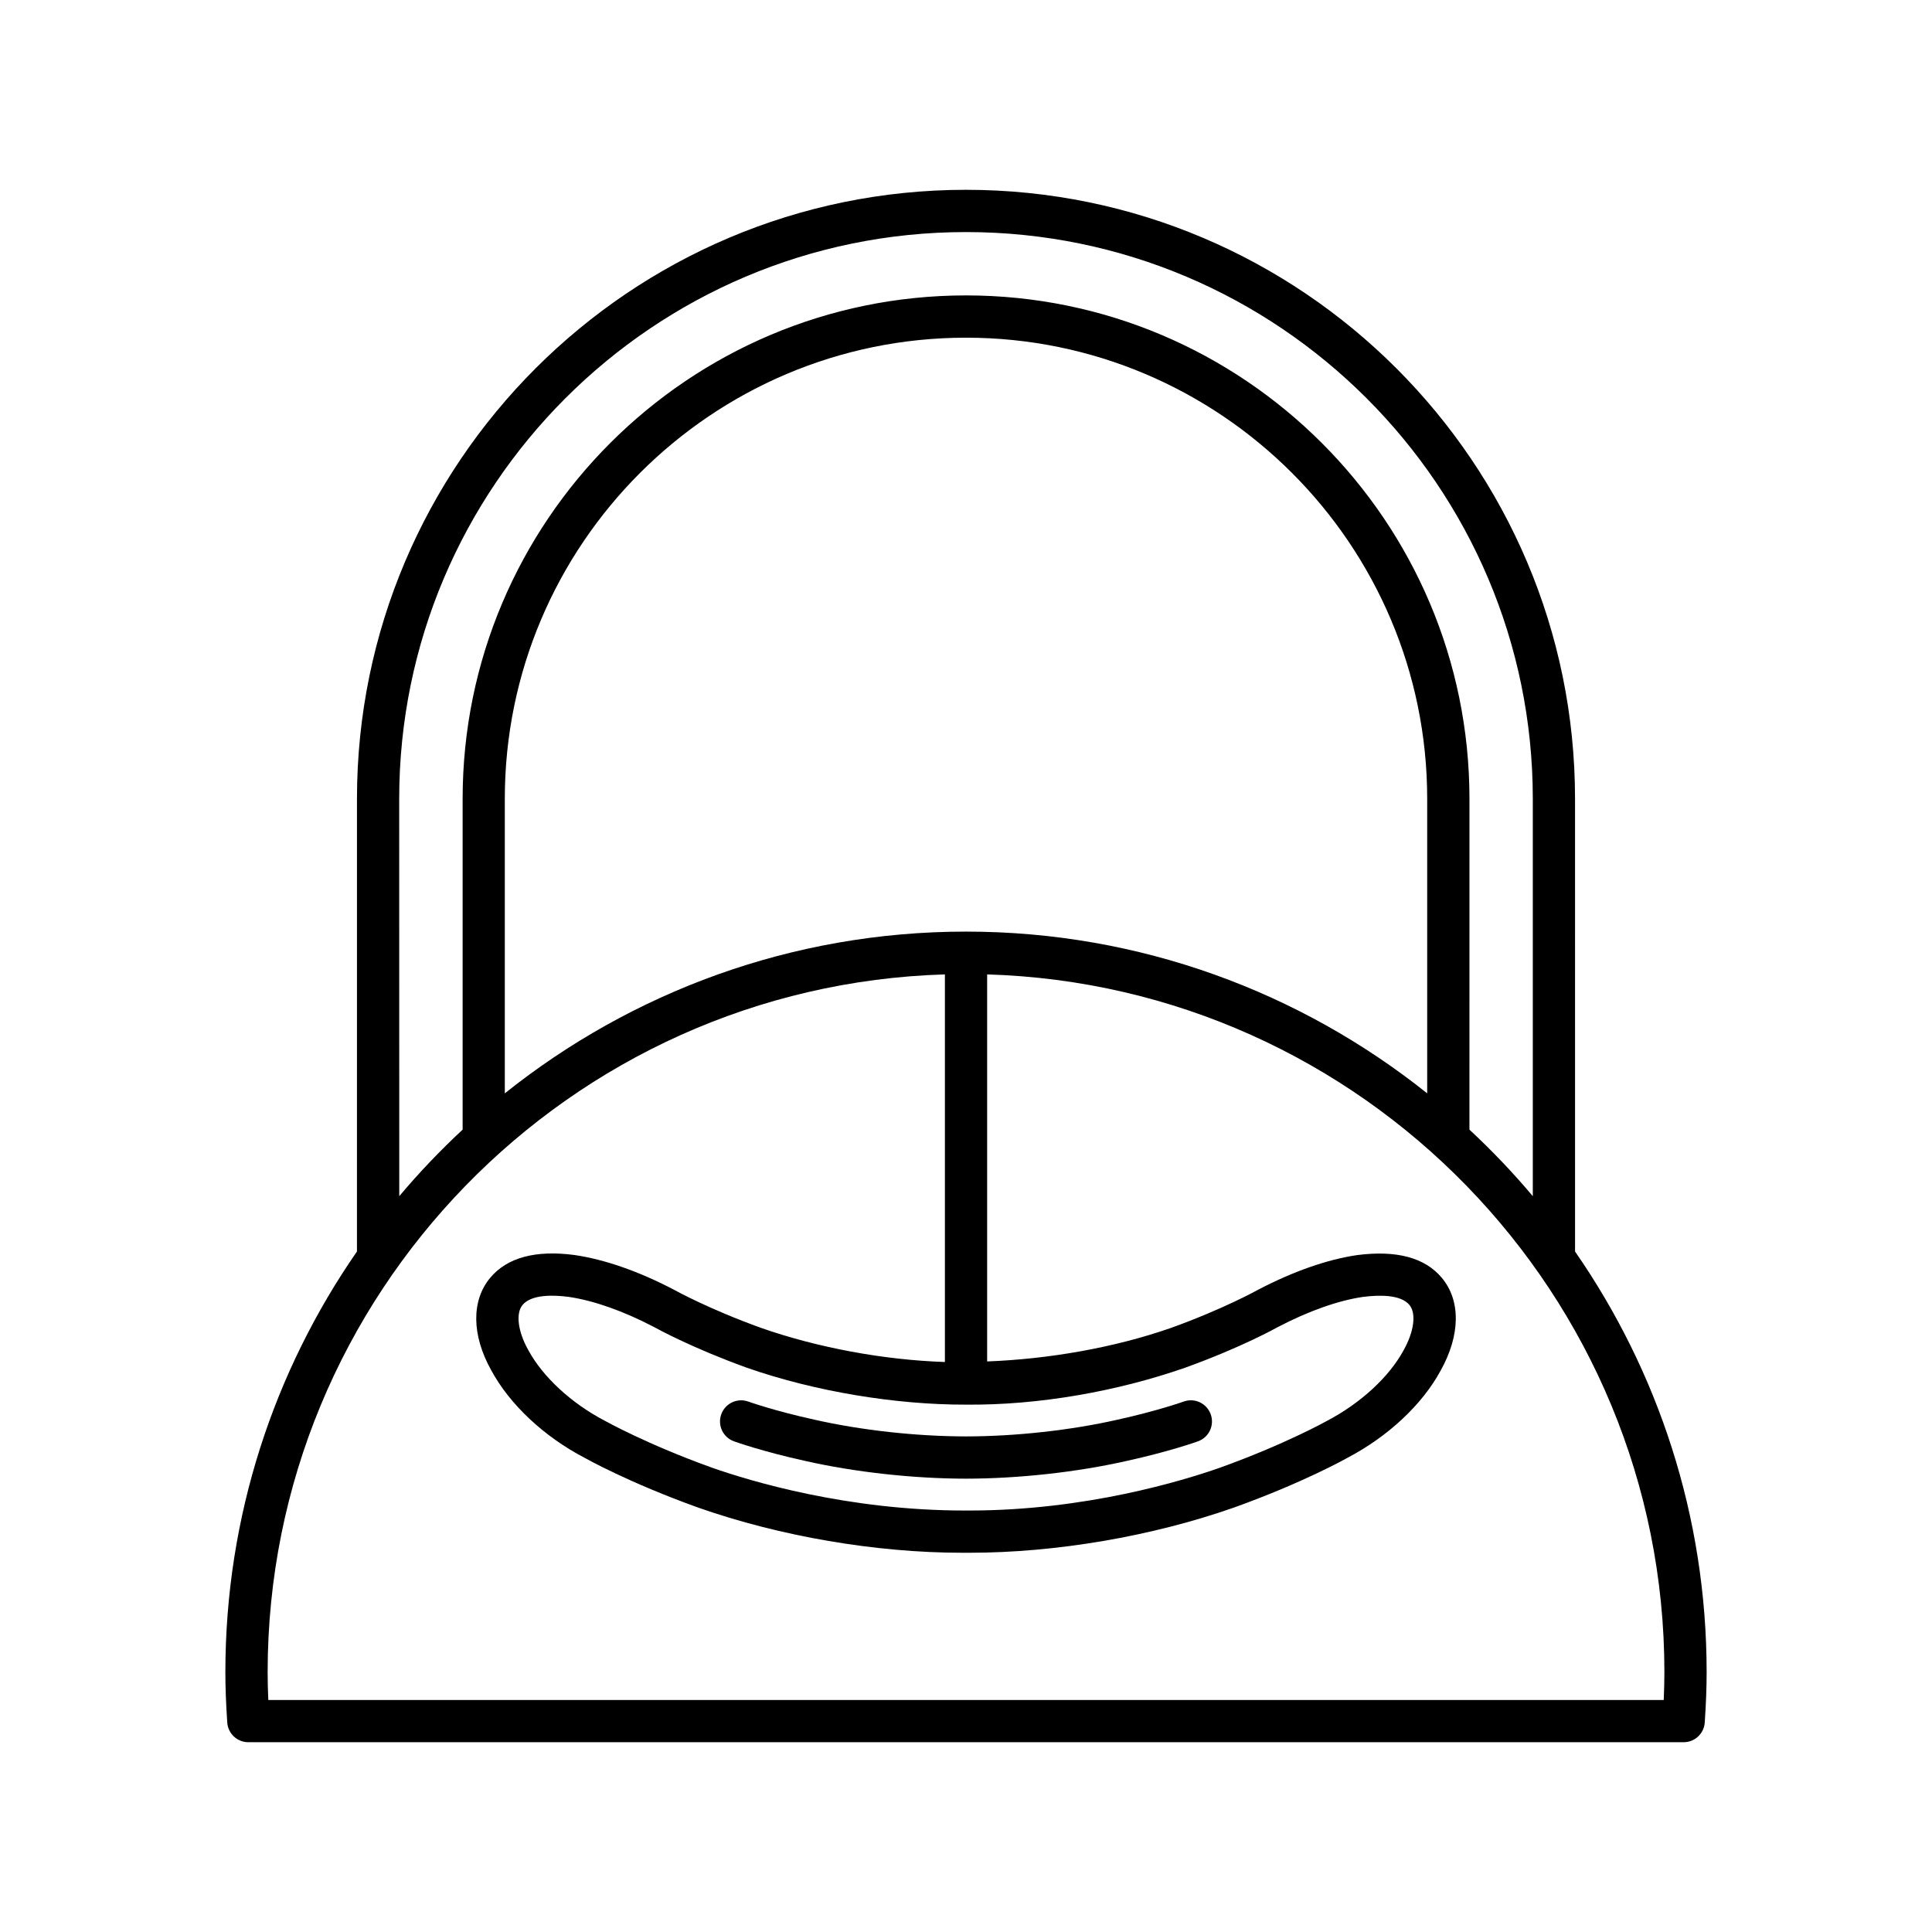 <?xml version="1.0" encoding="UTF-8"?>
<!-- Uploaded to: SVG Find, www.svgrepo.com, Generator: SVG Find Mixer Tools -->
<svg fill="#000000" width="800px" height="800px" version="1.1" viewBox="144 144 512 512" xmlns="http://www.w3.org/2000/svg">
 <g>
  <path d="m400 194.3c-88.996 0-161.4 72.402-161.4 161.4l-0.004 119.96c-21.961 31.691-34.871 70.109-34.871 111.5 0 4.008 0.16 8.242 0.5 13.324 0.195 2.938 2.637 5.219 5.586 5.219h380.38c2.945 0 5.387-2.285 5.586-5.219 0.34-5.078 0.5-9.316 0.5-13.324 0-41.391-12.91-79.809-34.871-111.5l-0.004-119.96c0-88.996-72.406-161.4-161.4-161.4zm-150.21 161.4c0-82.82 67.383-150.2 150.21-150.2 82.824 0 150.21 67.383 150.21 150.2v105.3c-5.231-6.219-10.84-12.105-16.793-17.633l0.004-87.672c0-73.559-59.848-133.41-133.41-133.41-73.566 0.004-133.41 59.852-133.41 133.41v87.672c-5.953 5.527-11.562 11.414-16.793 17.633zm150.21 35.184c-46.184 0-88.66 16.07-122.22 42.863v-78.047c0-67.387 54.828-122.21 122.22-122.21s122.22 54.824 122.22 122.21v78.047c-33.562-26.789-76.039-42.863-122.22-42.863zm0 125.36c19.137 0.184 40.031-3.481 58.102-9.797 14.953-5.394 24.254-10.602 24.492-10.738 8.172-4.273 16.02-7.051 22.609-8.016 4.328-0.547 9.973-0.656 12.297 2.117 1.867 2.219 1.27 7.019-1.527 12.016-3.816 7.051-11.352 14.016-20.312 18.719-0.109 0.059-11.066 6.199-28.406 12.426-9.754 3.426-35.586 11.332-66.336 11.332h-0.953c-31.355 0.059-57.375-7.871-67.191-11.32-17.375-6.238-28.332-12.375-28.594-12.52-8.809-4.621-16.344-11.582-20.195-18.707-2.758-4.926-3.356-9.727-1.488-11.949 2.32-2.762 7.969-2.68 12.211-2.121 6.652 0.973 14.477 3.734 22.625 7.992 1.027 0.57 10.184 5.582 24.613 10.793 18.02 6.297 39.402 9.812 58.02 9.773h0.023 0.004c0.008 0.004 0.008 0 0.008 0zm185.08 70.922c0 2.312-0.059 4.719-0.176 7.348h-369.8c-0.121-2.629-0.176-5.035-0.176-7.348 0-100.18 80.012-181.96 179.48-184.94v102.72c-16.145-0.539-33.637-3.766-48.699-9.031-14.008-5.059-22.871-10-22.961-10.047-0.047-0.027-0.098-0.055-0.145-0.078-9.281-4.859-18.363-8.035-26.352-9.195-10.344-1.371-17.848 0.68-22.316 6.008-5.066 6.035-4.957 15.234 0.254 24.547 4.902 9.07 13.945 17.531 24.648 23.141 0.477 0.27 11.824 6.641 30.199 13.242 21.684 7.621 47.148 11.973 69.984 11.965 0.633-0.004 1.27-0.004 1.914 0 22.891 0 48.359-4.348 70.074-11.977 18.34-6.586 29.691-12.961 30.008-13.141 10.859-5.695 19.902-14.16 24.766-23.156 5.254-9.379 5.363-18.586 0.297-24.609-4.477-5.336-11.984-7.348-22.402-6.004-7.906 1.148-16.992 4.324-26.414 9.262-0.086 0.051-8.953 4.992-22.906 10.027-15.121 5.289-32.539 8.281-48.754 8.898v-102.57c99.469 2.977 179.48 84.762 179.48 184.94z"/>
  <path d="m342.3 515.43c-2.918-1.043-6.113 0.465-7.16 3.379-1.043 2.91 0.461 6.113 3.371 7.156 0.305 0.113 7.621 2.727 18.914 5.203 13.133 2.973 28.652 4.684 42.574 4.695 13.918-0.012 29.434-1.723 42.531-4.691 11.332-2.481 18.648-5.094 18.953-5.211 2.91-1.043 4.414-4.246 3.371-7.156-1.051-2.914-4.254-4.43-7.16-3.379-0.066 0.027-6.996 2.492-17.594 4.816-12.363 2.805-26.98 4.41-40.098 4.422-13.121-0.012-27.742-1.617-40.141-4.43-10.57-2.312-17.496-4.777-17.562-4.805z"/>
 </g>
</svg>